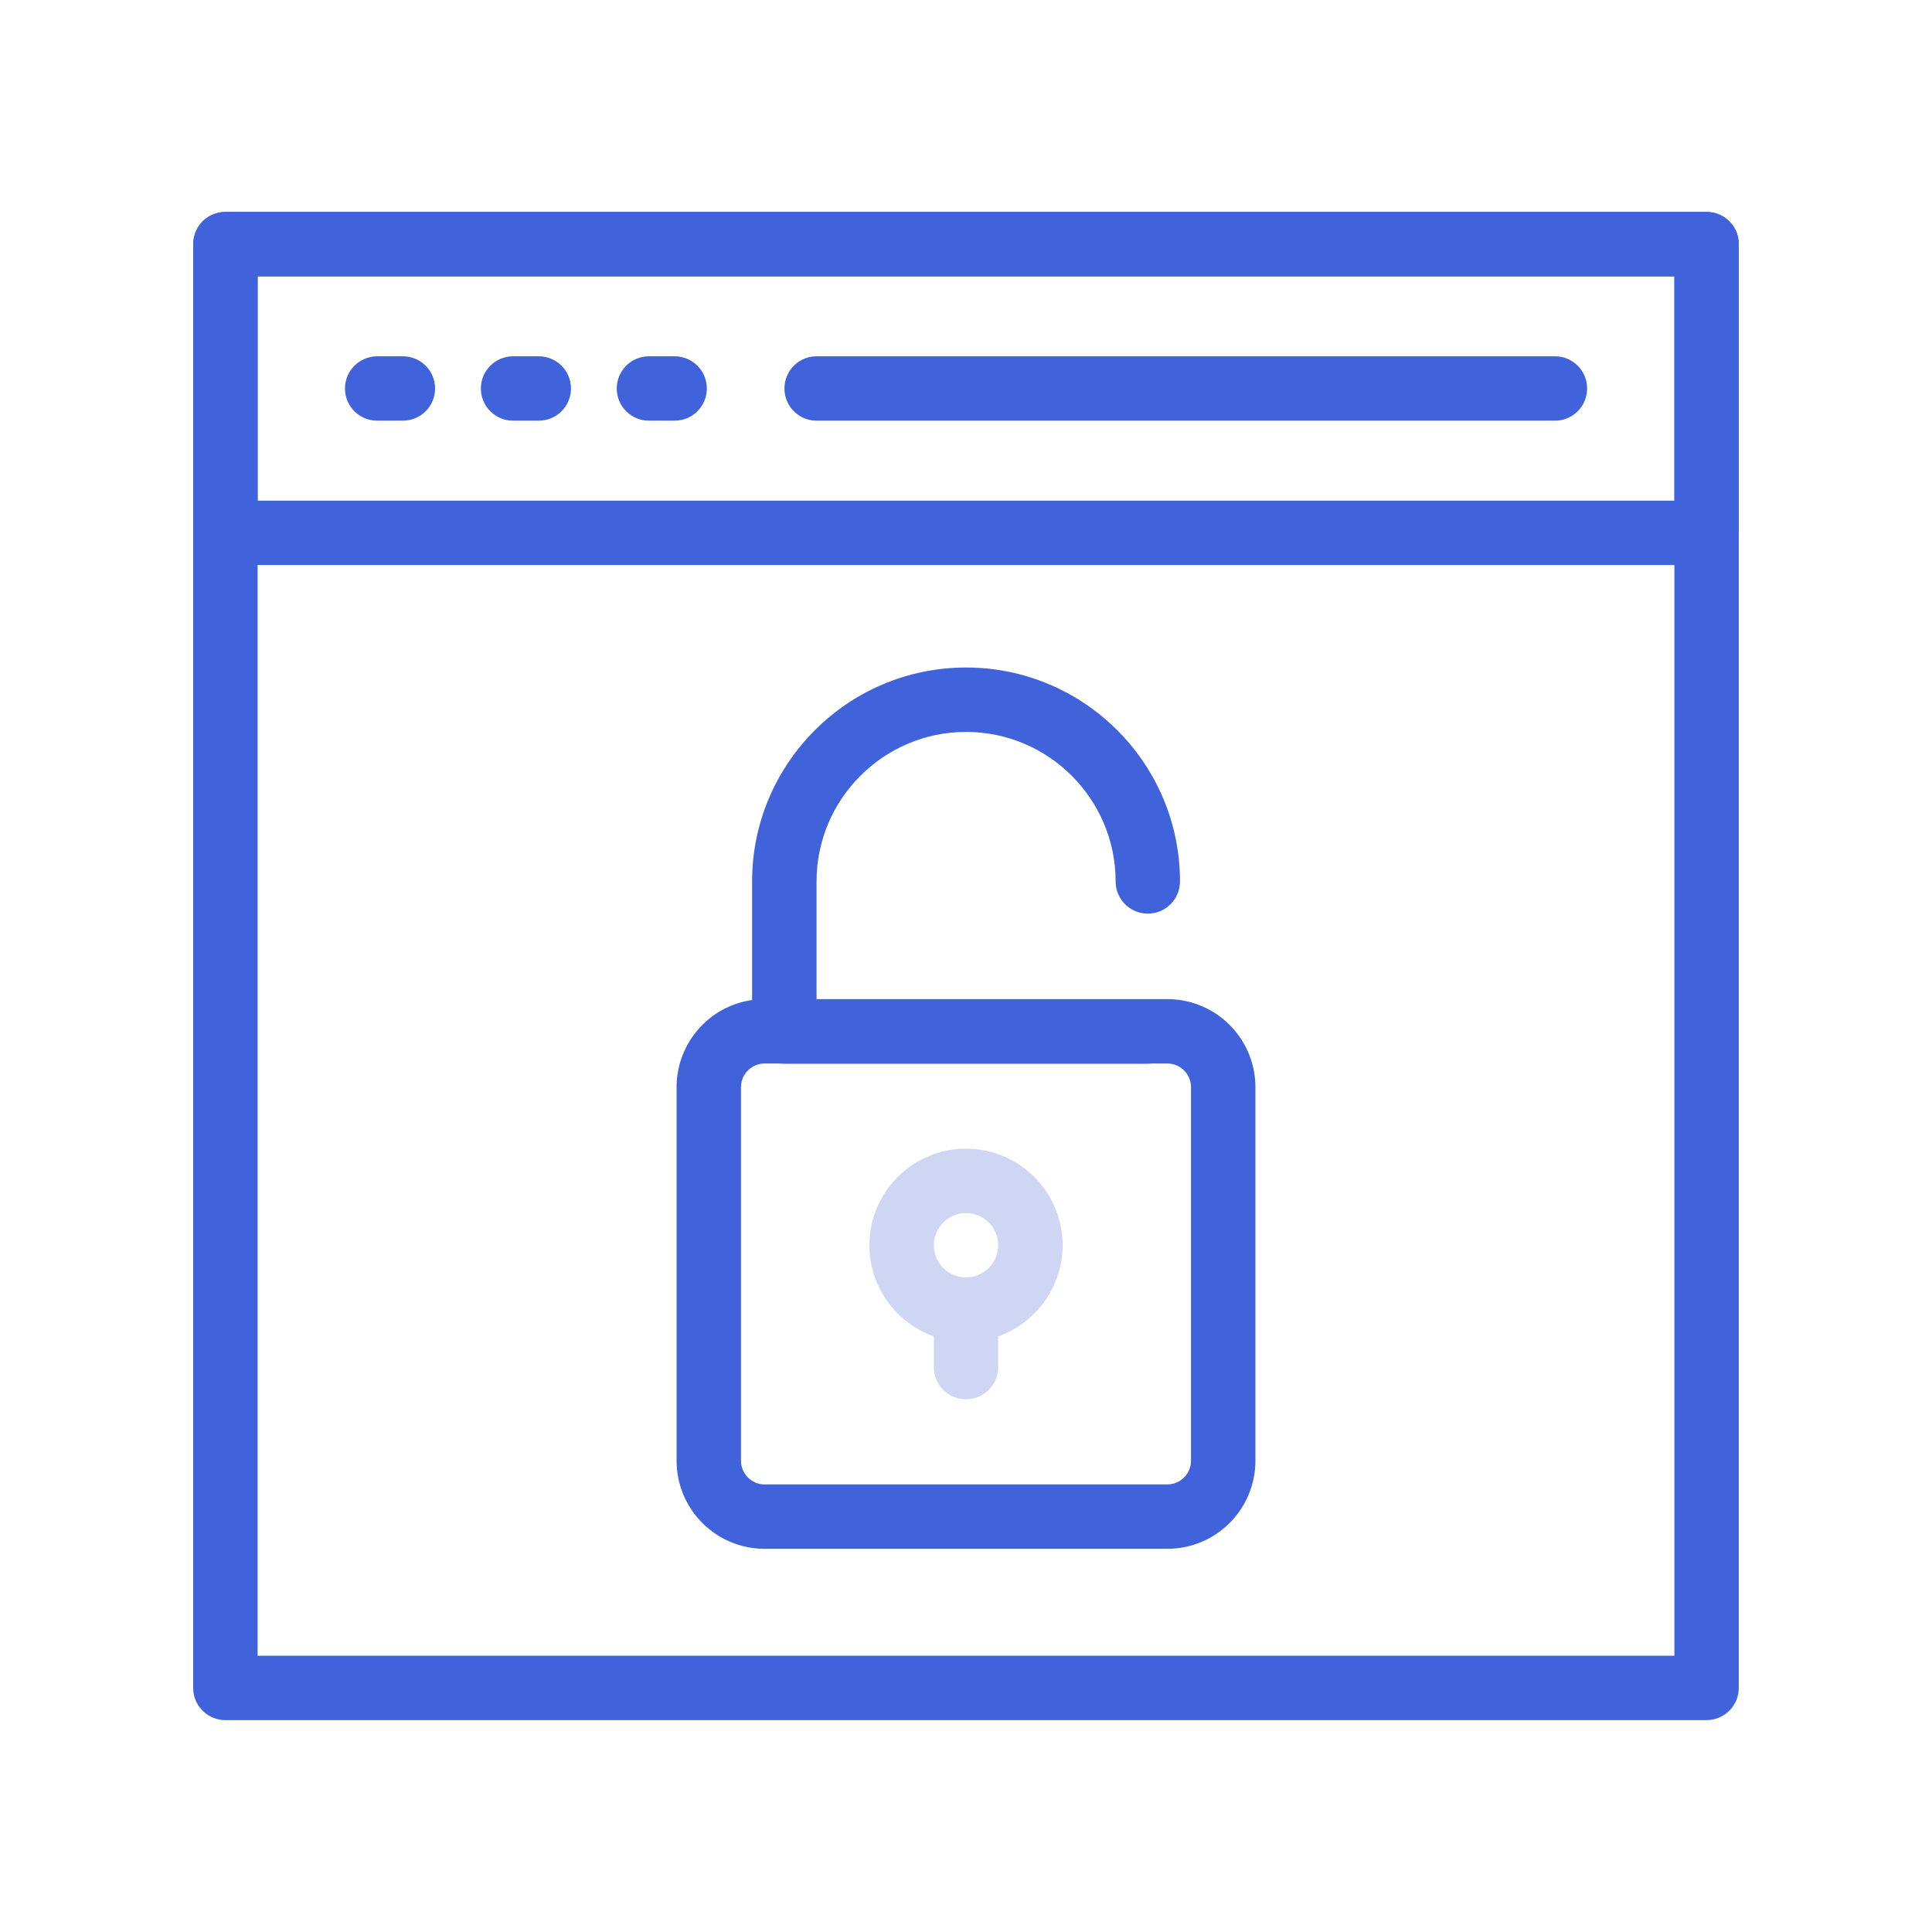 <svg xmlns="http://www.w3.org/2000/svg" xmlns:xlink="http://www.w3.org/1999/xlink" width="50" height="50" fill="none" xmlns:v="https://vecta.io/nano"><g fill="#4062da"><path d="M44.166 44.517H5.833c-.461 0-.833-.373-.833-.833V6.32c0-.46.373-.833.833-.833h38.333c.461 0 .833.373.833.833v37.363c0 .46-.373.833-.833.833zM6.667 42.85h36.666V7.153H6.667V42.85z"/><path d="M44.167 14.623H5.835c-.461 0-.833-.373-.833-.833V6.317c0-.46.373-.833.833-.833h38.332c.461 0 .833.373.833.833v7.473c0 .46-.373.833-.833.833zM6.668 12.957h36.665V7.15H6.668v5.806z"/><use xlink:href="#B"/><use xlink:href="#B" x="3.517"/><use xlink:href="#B" x="7.033"/><path d="M40.241 10.887H21.135c-.461 0-.833-.373-.833-.833s.373-.833.833-.833h19.106c.461 0 .833.373.833.833s-.373.833-.833.833zM30.212 40.083H19.788a2.28 2.28 0 0 1-2.278-2.279v-9.668a2.28 2.28 0 0 1 2.278-2.279h10.423a2.28 2.28 0 0 1 2.279 2.279v9.668a2.28 2.28 0 0 1-2.279 2.279zM19.788 27.524c-.337 0-.611.275-.611.612v9.668c0 .337.274.612.611.612h10.423c.338 0 .612-.275.612-.612v-9.668c0-.337-.274-.612-.612-.612H19.788z"/><path d="M29.705 27.528h-9.408c-.461 0-.833-.373-.833-.833v-3.883c0-3.053 2.484-5.537 5.537-5.537s5.537 2.484 5.537 5.537c0 .46-.373.833-.833.833s-.833-.373-.833-.833c0-2.134-1.737-3.87-3.87-3.87s-3.87 1.736-3.87 3.87v3.049h8.574c.461 0 .833.373.833.833s-.373.833-.833.833z"/></g><g fill="#ced6f3"><path d="M25 34.727c-1.379 0-2.5-1.121-2.5-2.5s1.121-2.5 2.5-2.5 2.5 1.121 2.5 2.5-1.121 2.5-2.5 2.5zm0-3.333c-.46 0-.833.374-.833.833s.373.833.833.833.833-.374.833-.833-.373-.833-.833-.833z"/><path d="M25 36.213c-.461 0-.833-.373-.833-.833v-1.486c0-.46.373-.833.833-.833s.833.373.833.833v1.486c0 .46-.373.833-.833.833z"/></g><defs ><path id="B" d="M10.427 10.887h-.666c-.461 0-.833-.373-.833-.833s.373-.833.833-.833h.666c.461 0 .833.373.833.833s-.373.833-.833.833z"/></defs></svg>